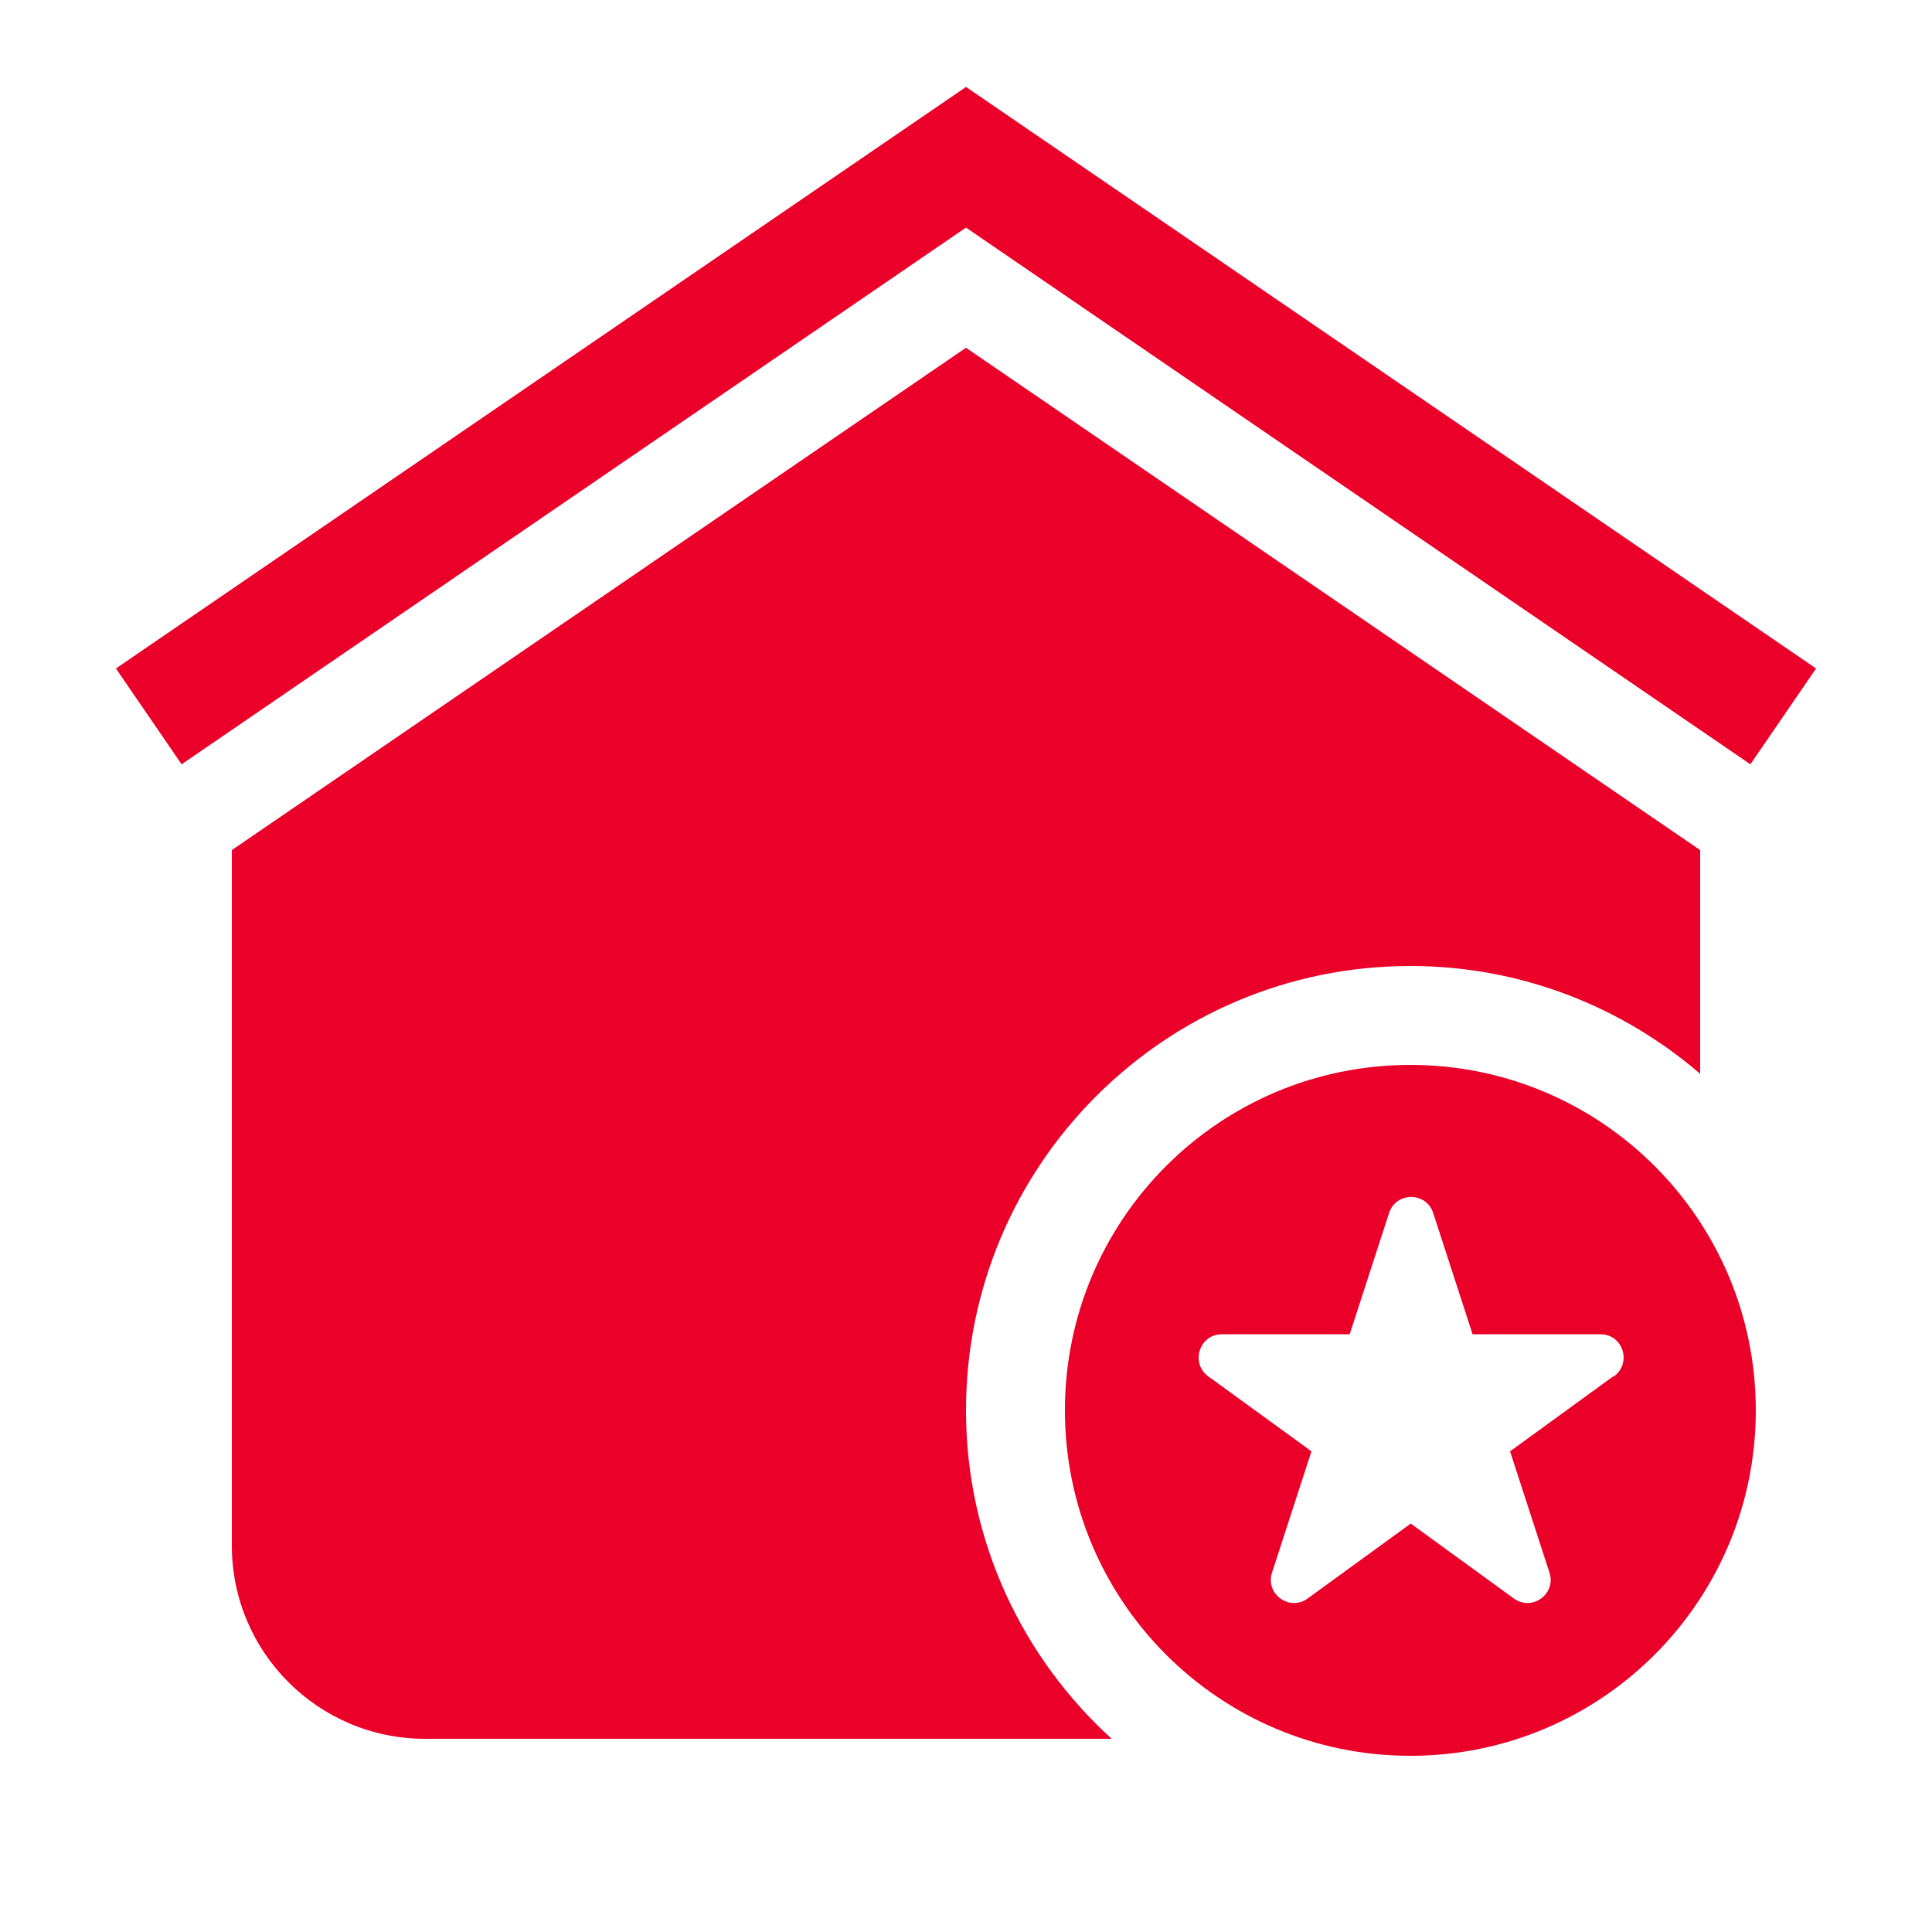 <?xml version="1.0" encoding="UTF-8"?>
<svg xmlns="http://www.w3.org/2000/svg" id="Layer_1" width="50" height="50" viewBox="0 0 50 50">
  <path d="m36.5,27.56c-4.94,0-8.94,4-8.94,8.94s4,8.94,8.94,8.94,8.94-4,8.94-8.94-4-8.94-8.94-8.94Zm5.25,8.06l-2.67,1.94,1.02,3.14c.18.55-.45,1.01-.92.67l-2.67-1.94-2.67,1.94c-.47.34-1.1-.12-.92-.67l1.02-3.14-2.67-1.94c-.47-.34-.23-1.09.35-1.09h3.31l1.02-3.14c.18-.55.96-.55,1.14,0l1.02,3.14h3.31c.58,0,.82.74.35,1.09Z" fill="#ea0029"></path>
  <path d="m6,22v18c0,2.76,2.24,5,5,5h17.77c-2.31-2.1-3.77-5.13-3.77-8.5,0-6.35,5.15-11.5,11.5-11.5,2.87,0,5.49,1.06,7.5,2.79v-5.79l-19-13L6,22Z" fill="#ea0029"></path>
  <polygon points="25 2.25 3 17.3 4.7 19.78 25 5.89 45.3 19.78 47 17.3 25 2.25" fill="#ea0029"></polygon>
</svg>
